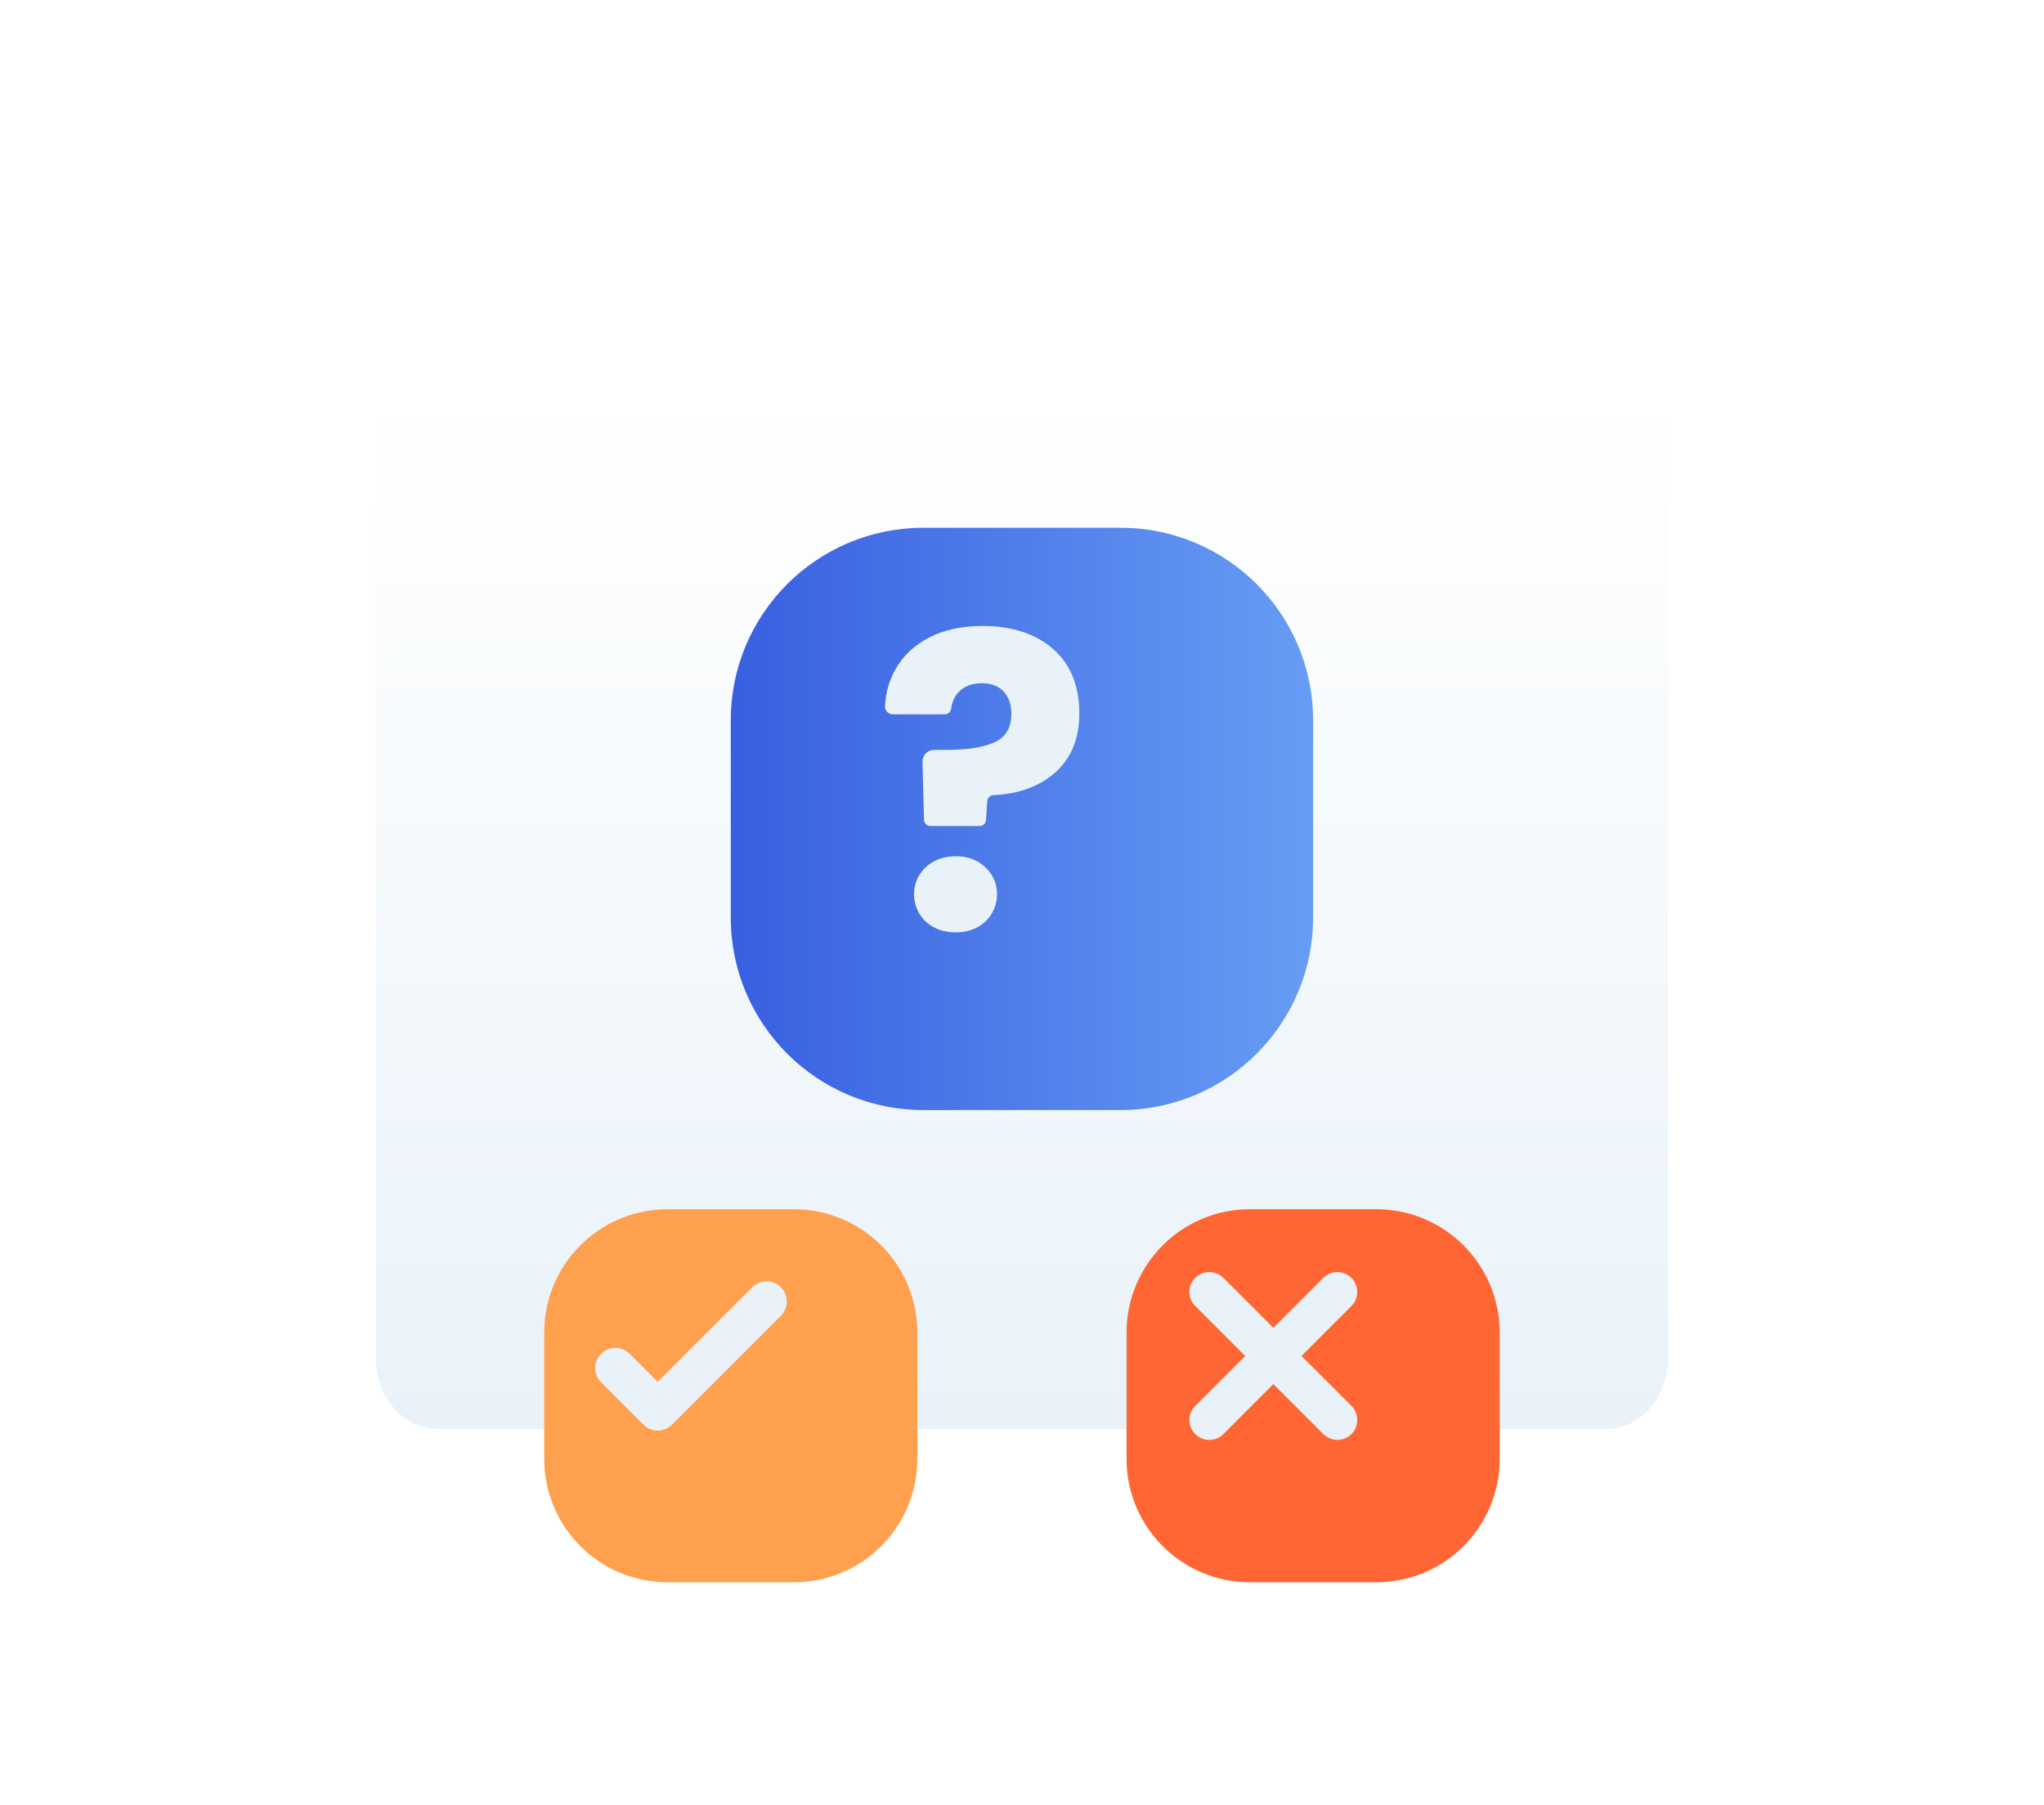 <svg width="643" height="568" viewBox="0 0 643 568" fill="none" xmlns="http://www.w3.org/2000/svg">
<g filter="url(#filter0_d_5804_4087)">
<path d="M492.699 105.719H125.235C114.457 105.719 105.713 115.696 105.713 128.015V414.803C105.713 427.114 114.457 437.099 125.235 437.099H492.699C503.478 437.099 512.222 427.114 512.222 414.803V128.015C512.222 115.704 503.478 105.719 492.699 105.719Z" fill="url(#paint0_linear_5804_4087)"/>
</g>
<g filter="url(#filter1_d_5804_4087)">
<path d="M420.446 367.938H380.678C359.249 367.938 341.877 385.31 341.877 406.739V446.507C341.877 467.936 359.249 485.308 380.678 485.308H420.446C441.876 485.308 459.248 467.936 459.248 446.507V406.739C459.248 385.31 441.876 367.938 420.446 367.938Z" fill="#FF6633"/>
</g>
<path d="M380.42 406.477L420.706 446.763" stroke="#E9F2F9" stroke-width="12.515" stroke-miterlimit="10" stroke-linecap="round"/>
<path d="M420.706 406.477L380.42 446.763" stroke="#E9F2F9" stroke-width="12.515" stroke-miterlimit="10" stroke-linecap="round"/>
<g filter="url(#filter2_d_5804_4087)">
<path d="M237.255 367.938H197.487C176.058 367.938 158.686 385.31 158.686 406.739V446.507C158.686 467.936 176.058 485.308 197.487 485.308H237.255C258.684 485.308 276.057 467.936 276.057 446.507V406.739C276.057 385.31 258.684 367.938 237.255 367.938Z" fill="#FFA04F"/>
</g>
<path d="M206.898 450.095C205.272 450.095 203.654 449.474 202.412 448.233L189.088 434.909C186.614 432.434 186.614 428.412 189.088 425.937C191.563 423.462 195.585 423.462 198.06 425.937L206.898 434.775L236.673 405.001C239.148 402.526 243.17 402.526 245.645 405.001C248.12 407.475 248.12 411.498 245.645 413.972L211.384 448.233C210.143 449.474 208.525 450.095 206.898 450.095Z" fill="#E9F2F9"/>
<g filter="url(#filter3_d_5804_4087)">
<path d="M339.998 153.539H277.934C244.486 153.539 217.371 180.654 217.371 214.102V276.166C217.371 309.614 244.486 336.729 277.934 336.729H339.998C373.446 336.729 400.561 309.614 400.561 276.166V214.102C400.561 180.654 373.446 153.539 339.998 153.539Z" fill="url(#paint1_linear_5804_4087)"/>
</g>
<path d="M331.222 204.142C336.753 208.95 339.526 215.729 339.526 224.481C339.526 232.549 336.886 238.834 331.607 243.336C326.705 247.523 320.333 249.802 312.501 250.171C311.471 250.218 310.639 251.004 310.568 252.033L310.167 258.019C310.097 259.064 309.225 259.881 308.18 259.881H292.672C291.595 259.881 290.708 259.025 290.676 257.94L290.189 239.683C290.134 237.632 291.784 235.943 293.834 235.943H297.817C304.424 235.943 309.468 235.126 312.941 233.5C316.413 231.874 318.157 228.912 318.157 224.623C318.157 221.622 317.34 219.257 315.714 217.544C314.08 215.832 311.809 214.967 308.895 214.967C305.807 214.967 303.403 215.847 301.691 217.607C300.331 218.998 299.507 220.781 299.224 222.957C299.09 223.97 298.265 224.748 297.244 224.748H280.84C279.458 224.748 278.342 223.593 278.405 222.219C278.609 217.984 279.693 214.111 281.673 210.591C284.03 206.388 287.549 203.065 292.232 200.614C296.906 198.171 302.547 196.945 309.154 196.945C318.338 196.945 325.691 199.349 331.23 204.149L331.222 204.142ZM291.47 290.174C288.728 287.77 287.29 284.101 287.565 280.464C287.793 277.487 289.003 274.957 291.195 272.875C293.638 270.557 296.796 269.403 300.654 269.403C304.511 269.403 307.543 270.557 309.987 272.875C312.202 274.973 313.412 277.526 313.624 280.535C313.875 284.172 312.422 287.817 309.672 290.214C307.276 292.295 304.275 293.34 300.654 293.34C297.032 293.34 293.874 292.288 291.47 290.174Z" fill="#E9F2F9"/>
<defs>
<filter id="filter0_d_5804_4087" x="39.666" y="39.672" width="563.633" height="488.502" filterUnits="userSpaceOnUse" color-interpolation-filters="sRGB">
<feFlood flood-opacity="0" result="BackgroundImageFix"/>
<feColorMatrix in="SourceAlpha" type="matrix" values="0 0 0 0 0 0 0 0 0 0 0 0 0 0 0 0 0 0 127 0" result="hardAlpha"/>
<feOffset dx="12.515" dy="12.515"/>
<feGaussianBlur stdDeviation="39.281"/>
<feColorMatrix type="matrix" values="0 0 0 0 0.404 0 0 0 0 0.635 0 0 0 0 0.976 0 0 0 0.5 0"/>
<feBlend mode="normal" in2="BackgroundImageFix" result="effect1_dropShadow_5804_4087"/>
<feBlend mode="normal" in="SourceGraphic" in2="effect1_dropShadow_5804_4087" result="shape"/>
</filter>
<filter id="filter1_d_5804_4087" x="329.362" y="355.423" width="167.431" height="167.431" filterUnits="userSpaceOnUse" color-interpolation-filters="sRGB">
<feFlood flood-opacity="0" result="BackgroundImageFix"/>
<feColorMatrix in="SourceAlpha" type="matrix" values="0 0 0 0 0 0 0 0 0 0 0 0 0 0 0 0 0 0 127 0" result="hardAlpha"/>
<feOffset dx="12.515" dy="12.515"/>
<feGaussianBlur stdDeviation="12.515"/>
<feColorMatrix type="matrix" values="0 0 0 0 0.106 0 0 0 0 0.447 0 0 0 0 0.698 0 0 0 0.25 0"/>
<feBlend mode="normal" in2="BackgroundImageFix" result="effect1_dropShadow_5804_4087"/>
<feBlend mode="normal" in="SourceGraphic" in2="effect1_dropShadow_5804_4087" result="shape"/>
</filter>
<filter id="filter2_d_5804_4087" x="146.171" y="355.423" width="167.431" height="167.431" filterUnits="userSpaceOnUse" color-interpolation-filters="sRGB">
<feFlood flood-opacity="0" result="BackgroundImageFix"/>
<feColorMatrix in="SourceAlpha" type="matrix" values="0 0 0 0 0 0 0 0 0 0 0 0 0 0 0 0 0 0 127 0" result="hardAlpha"/>
<feOffset dx="12.515" dy="12.515"/>
<feGaussianBlur stdDeviation="12.515"/>
<feColorMatrix type="matrix" values="0 0 0 0 0.106 0 0 0 0 0.447 0 0 0 0 0.698 0 0 0 0.25 0"/>
<feBlend mode="normal" in2="BackgroundImageFix" result="effect1_dropShadow_5804_4087"/>
<feBlend mode="normal" in="SourceGraphic" in2="effect1_dropShadow_5804_4087" result="shape"/>
</filter>
<filter id="filter3_d_5804_4087" x="204.856" y="141.024" width="233.249" height="233.251" filterUnits="userSpaceOnUse" color-interpolation-filters="sRGB">
<feFlood flood-opacity="0" result="BackgroundImageFix"/>
<feColorMatrix in="SourceAlpha" type="matrix" values="0 0 0 0 0 0 0 0 0 0 0 0 0 0 0 0 0 0 127 0" result="hardAlpha"/>
<feOffset dx="12.515" dy="12.515"/>
<feGaussianBlur stdDeviation="12.515"/>
<feColorMatrix type="matrix" values="0 0 0 0 0.106 0 0 0 0 0.447 0 0 0 0 0.698 0 0 0 0.25 0"/>
<feBlend mode="normal" in2="BackgroundImageFix" result="effect1_dropShadow_5804_4087"/>
<feBlend mode="normal" in="SourceGraphic" in2="effect1_dropShadow_5804_4087" result="shape"/>
</filter>
<linearGradient id="paint0_linear_5804_4087" x1="308.967" y1="107.604" x2="308.967" y2="438.985" gradientUnits="userSpaceOnUse">
<stop stop-color="white"/>
<stop offset="1" stop-color="#E9F2F9"/>
</linearGradient>
<linearGradient id="paint1_linear_5804_4087" x1="217.371" y1="245.134" x2="400.561" y2="245.134" gradientUnits="userSpaceOnUse">
<stop stop-color="#385FE0"/>
<stop offset="1" stop-color="#679DF4"/>
</linearGradient>
</defs>
</svg>
